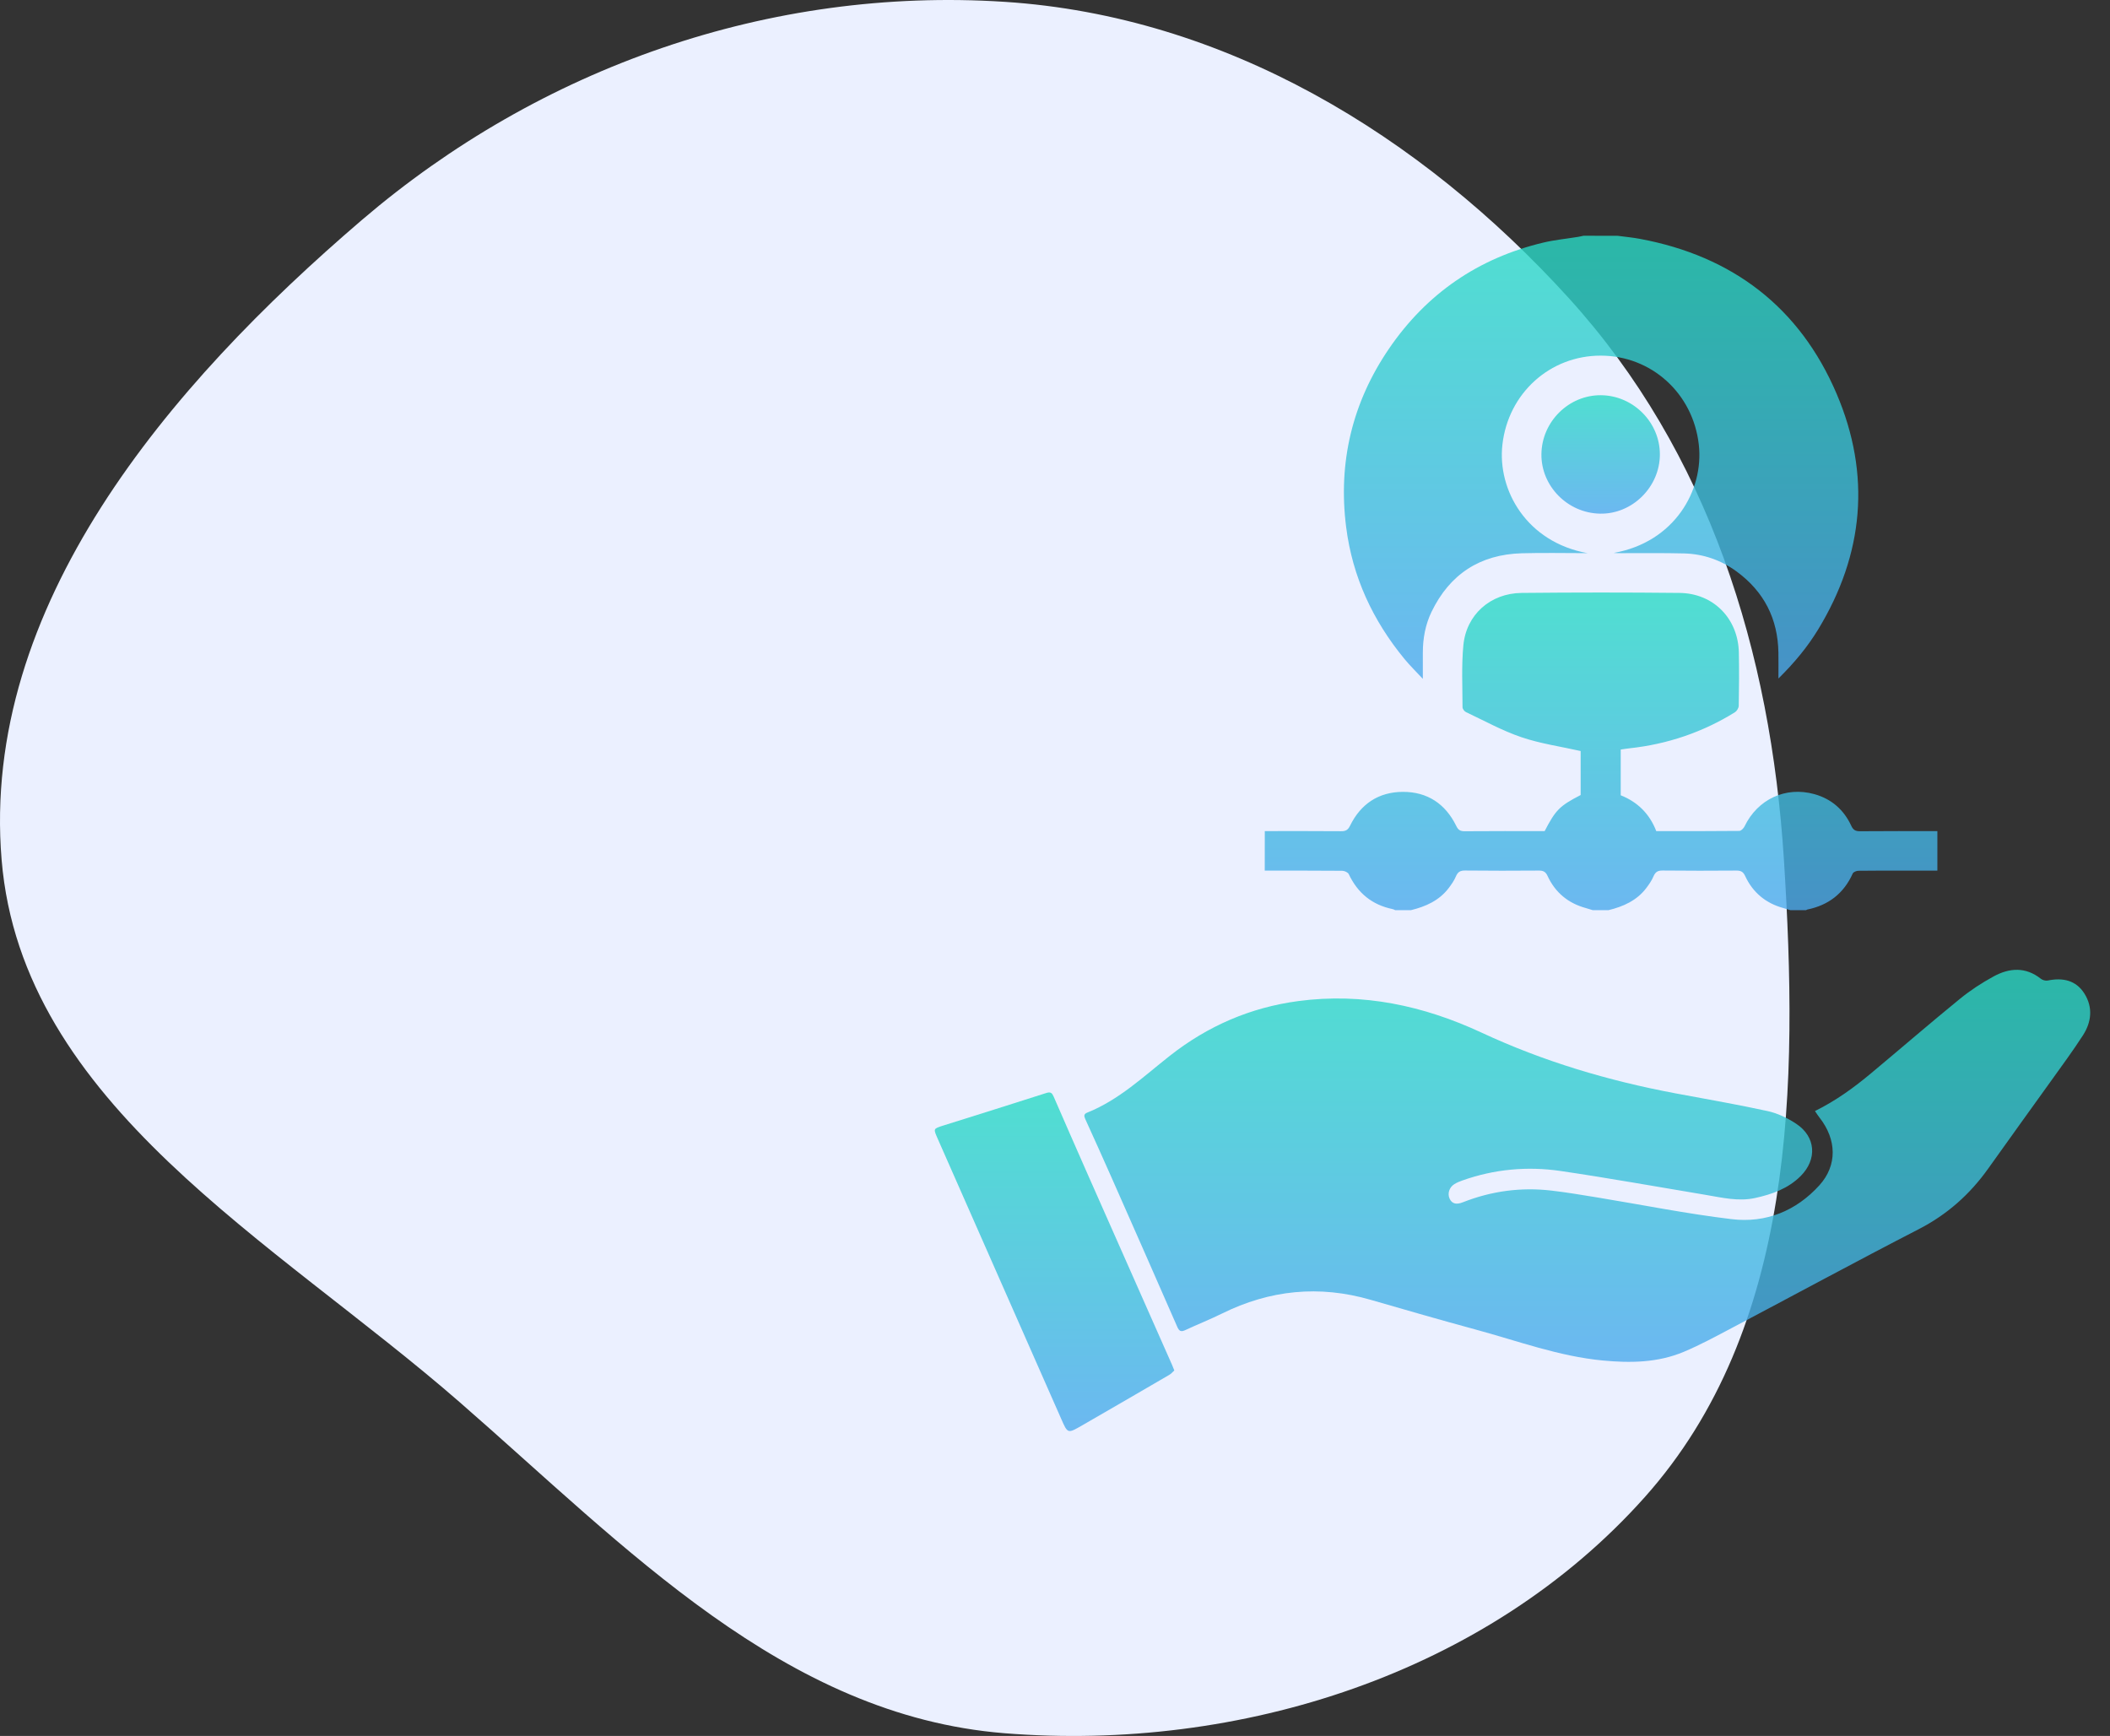 <svg xmlns="http://www.w3.org/2000/svg" width="79" height="65" viewBox="0 0 79 65" fill="none"><rect x="0" y="0" width="79" height="65" fill="#333333" stroke="none"/><path fill-rule="evenodd" clip-rule="evenodd" d="M37.606 0.068C45.864 0.601 53.179 5.045 58.73 11.155C63.986 16.94 66.296 24.403 66.791 32.188C67.327 40.636 67.227 49.73 61.58 56.059C55.697 62.653 46.436 65.606 37.606 64.897C29.351 64.235 23.44 57.929 17.207 52.499C10.257 46.445 0.817 41.352 0.06 32.188C-0.724 22.704 6.302 14.438 13.55 8.236C20.231 2.521 28.817 -0.5 37.606 0.068Z" fill="#EBF0FF"></path><path d="M60.571 8.83C60.846 8.867 61.124 8.892 61.397 8.943C64.869 9.588 67.385 11.511 68.766 14.748C70.053 17.766 69.791 20.742 68.075 23.565C67.672 24.228 67.182 24.818 66.586 25.405C66.586 25.049 66.59 24.743 66.585 24.436C66.565 23.169 66.047 22.153 65.025 21.402C64.442 20.973 63.777 20.741 63.053 20.722C62.273 20.702 61.492 20.714 60.711 20.712C60.614 20.712 60.516 20.712 60.418 20.704C62.696 20.301 63.798 18.356 63.605 16.651C63.388 14.719 61.82 13.316 59.928 13.316C58.036 13.316 56.469 14.719 56.251 16.651C56.059 18.356 57.161 20.301 59.439 20.712C58.618 20.712 57.796 20.693 56.977 20.716C55.412 20.76 54.282 21.498 53.599 22.906C53.367 23.386 53.273 23.902 53.272 24.434C53.272 24.737 53.272 25.04 53.272 25.418C53.015 25.142 52.79 24.923 52.59 24.681C51.399 23.236 50.636 21.599 50.4 19.73C50.094 17.305 50.632 15.07 52.002 13.06C53.409 10.996 55.349 9.662 57.789 9.082C58.21 8.982 58.645 8.941 59.074 8.871C59.146 8.86 59.218 8.842 59.288 8.827C59.716 8.83 60.143 8.83 60.571 8.83Z" fill="url(#paint0_linear_89_22)" fill-opacity="0.8"></path><path d="M47.355 31.119C48.308 31.119 49.261 31.115 50.214 31.123C50.382 31.124 50.468 31.078 50.546 30.919C50.946 30.101 51.616 29.653 52.524 29.65C53.443 29.647 54.118 30.098 54.523 30.925C54.595 31.072 54.669 31.125 54.834 31.124C55.836 31.115 56.837 31.12 57.832 31.12C58.25 30.319 58.39 30.179 59.181 29.768C59.181 29.204 59.181 28.64 59.181 28.121C58.425 27.95 57.671 27.844 56.962 27.603C56.246 27.36 55.573 26.986 54.885 26.662C54.826 26.634 54.758 26.542 54.758 26.481C54.757 25.709 54.717 24.933 54.789 24.167C54.897 23.015 55.799 22.214 56.969 22.201C58.941 22.181 60.913 22.18 62.884 22.201C64.152 22.215 65.076 23.161 65.104 24.43C65.118 25.094 65.112 25.761 65.1 26.426C65.098 26.51 65.028 26.625 64.956 26.67C63.743 27.42 62.425 27.866 61.008 28.019C60.902 28.03 60.797 28.048 60.681 28.065C60.681 28.636 60.681 29.2 60.681 29.778C61.31 30.028 61.762 30.469 62.012 31.12C63.052 31.12 64.087 31.123 65.121 31.112C65.188 31.111 65.279 31.018 65.315 30.946C65.805 29.926 66.857 29.432 67.939 29.737C68.575 29.917 69.035 30.321 69.312 30.918C69.385 31.077 69.472 31.126 69.642 31.124C70.602 31.115 71.562 31.12 72.537 31.12C72.537 31.616 72.537 32.095 72.537 32.599C72.097 32.599 71.664 32.599 71.232 32.599C70.682 32.599 70.13 32.596 69.58 32.604C69.507 32.605 69.393 32.65 69.368 32.706C69.032 33.453 68.461 33.894 67.665 34.056C67.65 34.059 67.637 34.071 67.622 34.079C67.425 34.079 67.228 34.079 67.03 34.079C66.944 34.053 66.86 34.025 66.773 34.001C66.109 33.82 65.625 33.418 65.338 32.796C65.262 32.632 65.169 32.596 65.004 32.597C64.087 32.603 63.169 32.606 62.251 32.595C62.064 32.593 61.977 32.652 61.906 32.818C61.84 32.974 61.739 33.118 61.636 33.254C61.28 33.721 60.778 33.944 60.225 34.079C60.027 34.079 59.831 34.079 59.633 34.079C59.547 34.053 59.463 34.025 59.376 34.001C58.711 33.82 58.228 33.418 57.941 32.796C57.865 32.632 57.772 32.596 57.607 32.597C56.689 32.603 55.772 32.606 54.854 32.595C54.666 32.593 54.58 32.652 54.509 32.818C54.443 32.974 54.342 33.118 54.239 33.254C53.882 33.721 53.381 33.944 52.828 34.079C52.63 34.079 52.433 34.079 52.236 34.079C52.206 34.066 52.177 34.047 52.146 34.041C51.376 33.883 50.835 33.443 50.5 32.733C50.469 32.665 50.341 32.606 50.257 32.605C49.289 32.597 48.321 32.599 47.353 32.599C47.355 32.105 47.355 31.612 47.355 31.119Z" fill="url(#paint1_linear_89_22)" fill-opacity="0.8"></path><path d="M59.94 14.798C61.151 14.808 62.151 15.815 62.147 17.02C62.143 18.238 61.112 19.256 59.907 19.233C58.689 19.21 57.696 18.199 57.712 17C57.728 15.785 58.737 14.789 59.94 14.798Z" fill="url(#paint2_linear_89_22)" fill-opacity="0.8"></path><path d="M67.954 41.601C68.75 41.207 69.42 40.717 70.059 40.183C71.169 39.257 72.263 38.311 73.384 37.397C73.772 37.08 74.202 36.801 74.643 36.56C75.235 36.237 75.84 36.196 76.411 36.648C76.475 36.699 76.589 36.73 76.668 36.714C77.23 36.599 77.725 36.7 78.043 37.204C78.369 37.723 78.306 38.272 77.985 38.769C77.606 39.356 77.189 39.919 76.782 40.488C76.004 41.576 75.218 42.658 74.445 43.748C73.757 44.717 72.907 45.474 71.839 46.024C69.498 47.23 67.183 48.487 64.855 49.716C64.258 50.031 63.663 50.356 63.041 50.617C62.07 51.026 61.038 51.039 60.01 50.941C58.367 50.786 56.822 50.208 55.242 49.78C53.931 49.424 52.626 49.048 51.322 48.67C49.395 48.111 47.543 48.297 45.751 49.184C45.299 49.407 44.828 49.593 44.37 49.807C44.204 49.884 44.143 49.828 44.076 49.677C43.258 47.806 42.434 45.937 41.608 44.069C41.288 43.345 40.962 42.623 40.634 41.902C40.584 41.792 40.573 41.714 40.704 41.661C41.897 41.184 42.814 40.307 43.802 39.53C45.217 38.417 46.819 37.721 48.611 37.483C51.023 37.163 53.301 37.654 55.476 38.667C57.788 39.744 60.205 40.462 62.703 40.933C63.862 41.151 65.027 41.349 66.18 41.602C66.556 41.684 66.932 41.865 67.255 42.08C67.988 42.567 68.042 43.411 67.418 44.035C66.949 44.504 66.353 44.715 65.723 44.855C65.087 44.997 64.472 44.841 63.852 44.738C62.044 44.437 60.239 44.111 58.427 43.845C57.181 43.663 55.944 43.777 54.749 44.202C54.646 44.238 54.544 44.28 54.453 44.337C54.259 44.457 54.187 44.694 54.275 44.883C54.361 45.067 54.516 45.118 54.773 45.016C55.844 44.594 56.951 44.447 58.091 44.58C58.662 44.646 59.229 44.743 59.796 44.835C61.475 45.11 63.146 45.447 64.834 45.649C66.111 45.802 67.244 45.347 68.121 44.379C68.791 43.639 68.774 42.673 68.124 41.846C68.064 41.771 68.014 41.688 67.954 41.601Z" fill="url(#paint3_linear_89_22)" fill-opacity="0.8"></path><path d="M43.967 51.315C43.907 51.368 43.85 51.438 43.777 51.48C42.684 52.117 41.589 52.753 40.492 53.385C39.972 53.683 39.975 53.678 39.734 53.13C38.193 49.629 36.648 46.129 35.104 42.628C34.943 42.261 34.937 42.263 35.32 42.143C36.607 41.738 37.897 41.337 39.181 40.923C39.339 40.873 39.392 40.931 39.446 41.052C39.871 42.026 40.296 43.002 40.726 43.974C41.776 46.352 42.831 48.728 43.883 51.106C43.907 51.162 43.929 51.22 43.967 51.315Z" fill="url(#paint4_linear_89_22)" fill-opacity="0.8"></path><defs><linearGradient id="paint0_linear_89_22" x1="59.946" y1="8.827" x2="59.946" y2="25.418" gradientUnits="userSpaceOnUse"><stop stop-color="#29DAC5"></stop><stop offset="1" stop-color="#4CAAED"></stop></linearGradient><linearGradient id="paint1_linear_89_22" x1="59.945" y1="22.186" x2="59.945" y2="34.079" gradientUnits="userSpaceOnUse"><stop stop-color="#29DAC5"></stop><stop offset="1" stop-color="#4CAAED"></stop></linearGradient><linearGradient id="paint2_linear_89_22" x1="59.929" y1="14.798" x2="59.929" y2="19.233" gradientUnits="userSpaceOnUse"><stop stop-color="#29DAC5"></stop><stop offset="1" stop-color="#4CAAED"></stop></linearGradient><linearGradient id="paint3_linear_89_22" x1="59.429" y1="36.313" x2="59.429" y2="50.992" gradientUnits="userSpaceOnUse"><stop stop-color="#29DAC5"></stop><stop offset="1" stop-color="#4CAAED"></stop></linearGradient><linearGradient id="paint4_linear_89_22" x1="39.484" y1="40.905" x2="39.484" y2="53.582" gradientUnits="userSpaceOnUse"><stop stop-color="#29DAC5"></stop><stop offset="1" stop-color="#4CAAED"></stop></linearGradient></defs></svg>